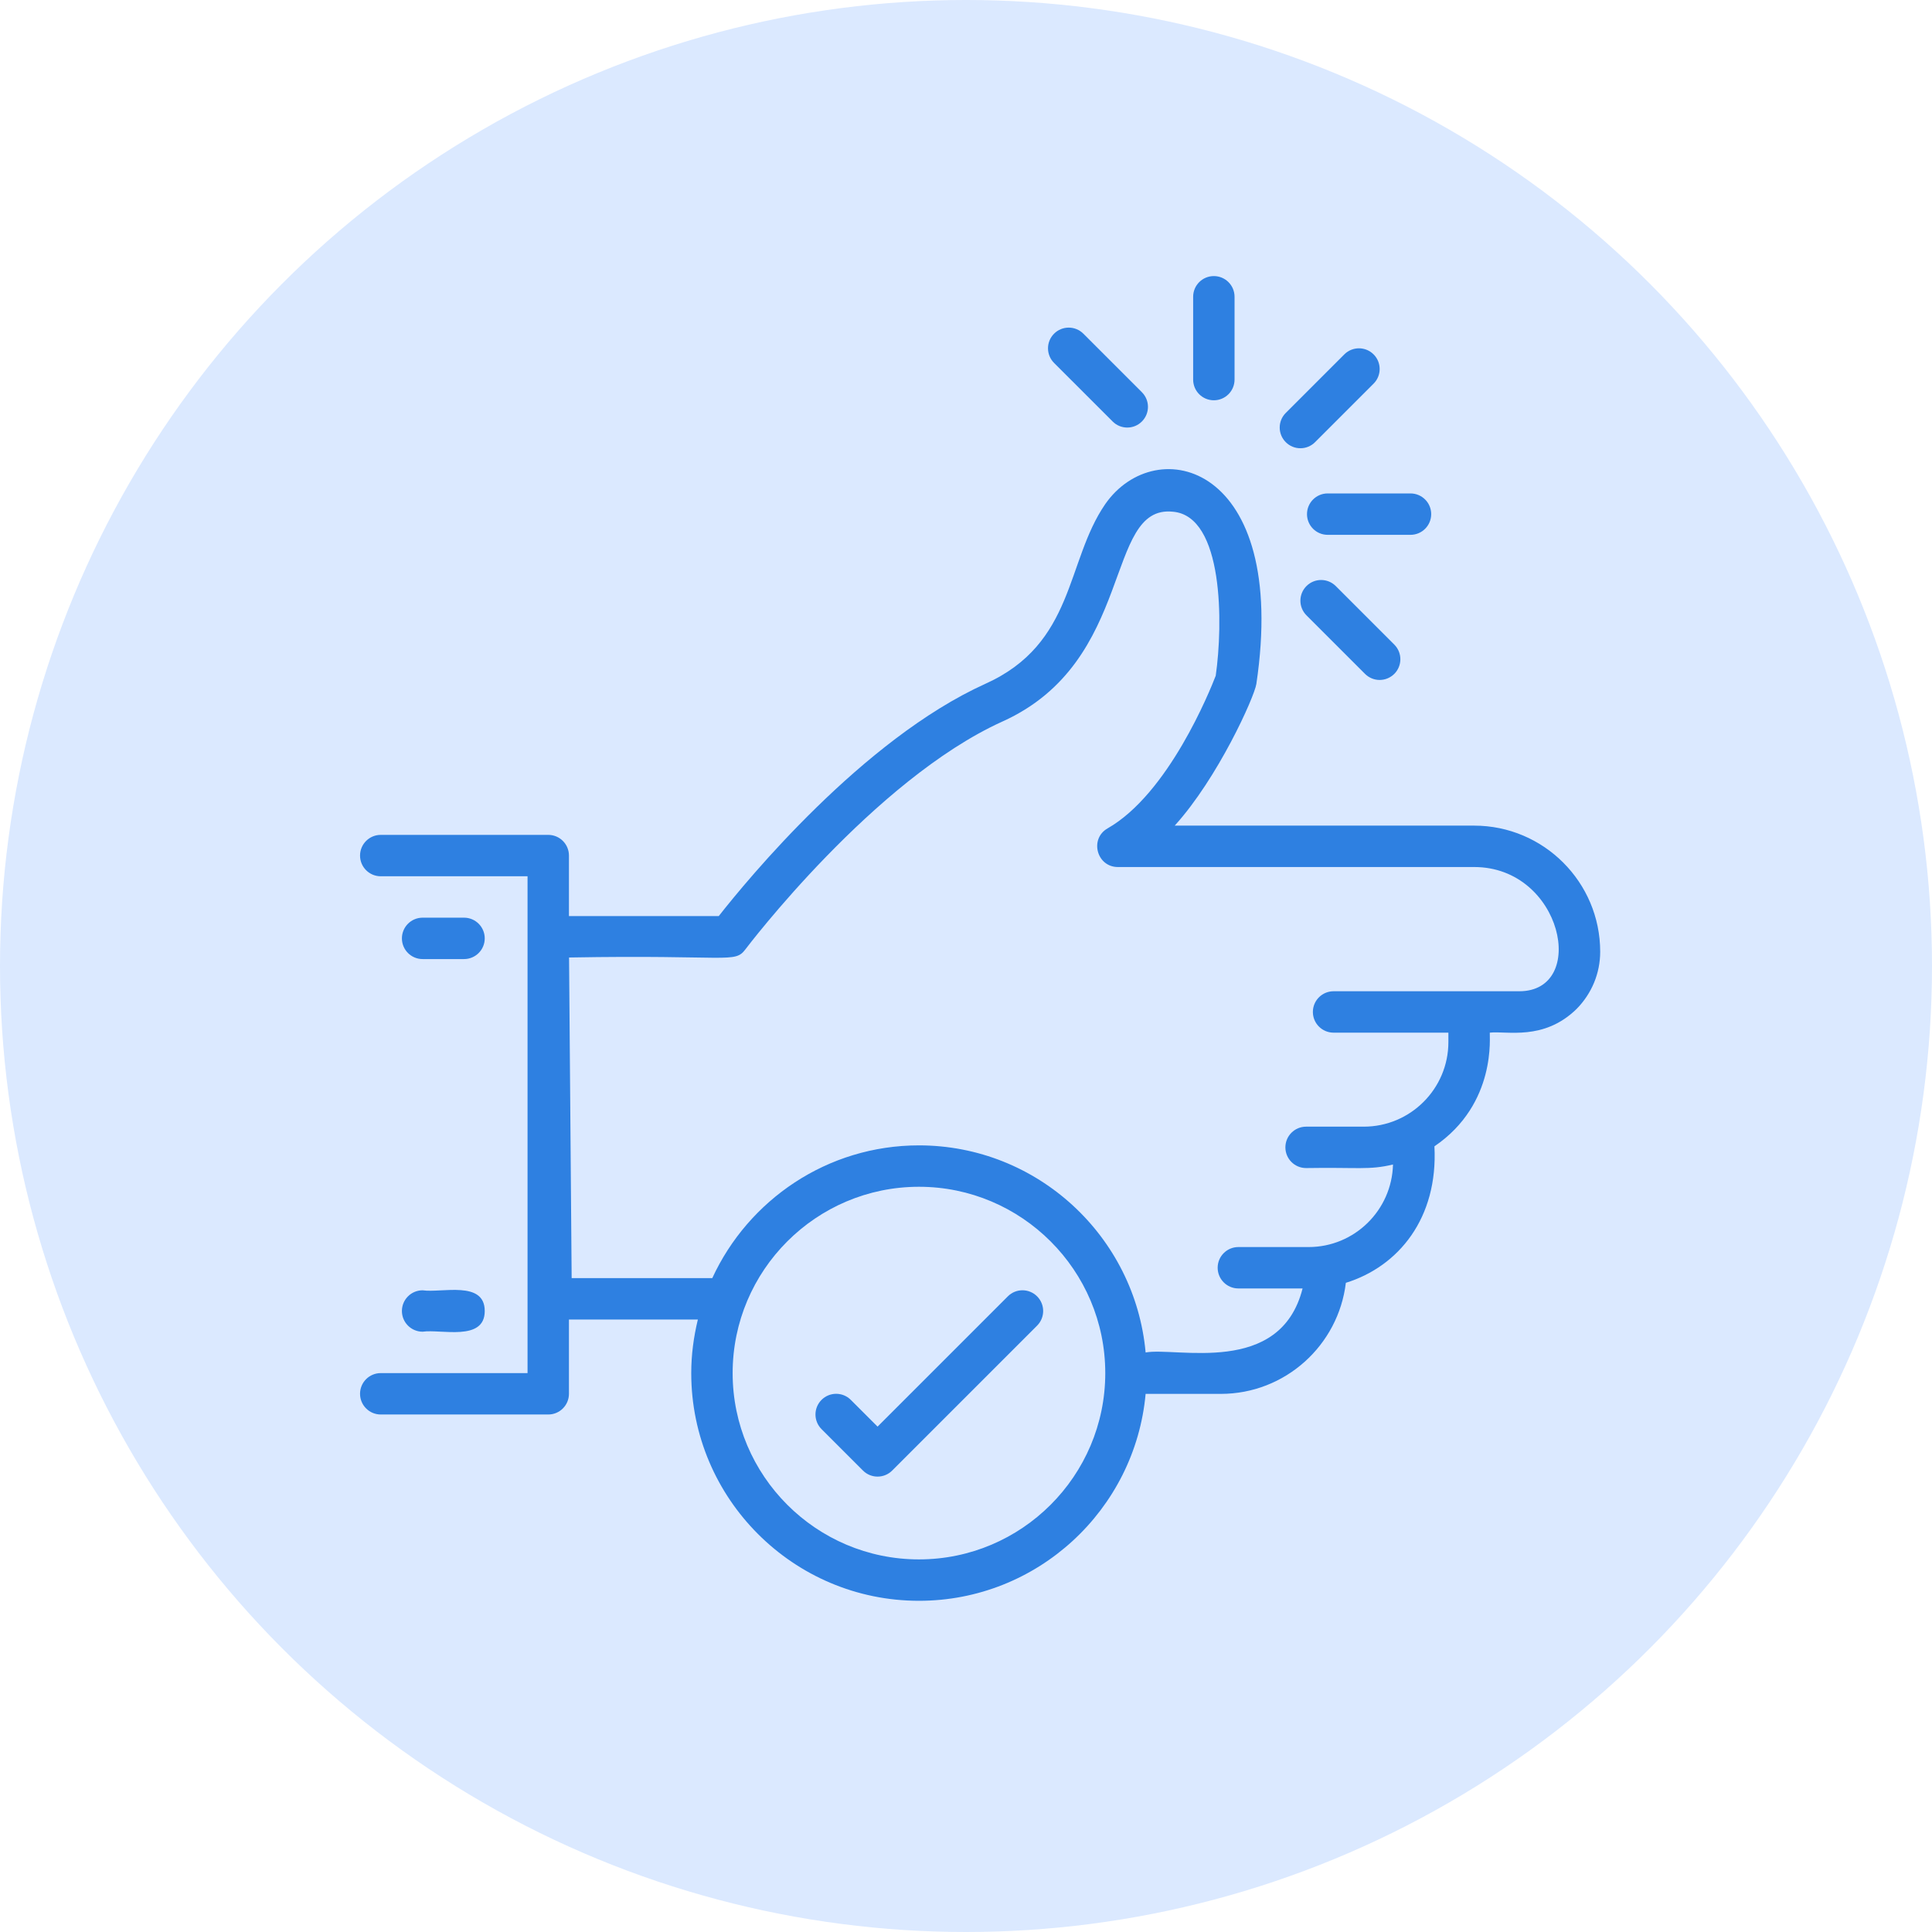 <svg width="70" height="70" viewBox="0 0 70 70" fill="none" xmlns="http://www.w3.org/2000/svg">
<circle cx="35" cy="35" r="35" fill="#DBE9FF"/>
<path d="M53.411 29.914H42.562C44.125 28.192 45.446 25.259 45.52 24.782C46.709 16.791 41.878 15.623 40.042 18.269C38.609 20.357 38.955 23.312 35.701 24.776C31.257 26.786 27.067 31.886 26.041 33.192H20.614V30.999C20.614 30.585 20.279 30.249 19.864 30.249H13.795C13.381 30.249 13.045 30.585 13.045 30.999C13.045 31.414 13.381 31.749 13.795 31.749H19.114C19.114 35.581 19.114 45.489 19.114 49.75H13.795C13.381 49.75 13.045 50.085 13.045 50.5C13.045 50.914 13.381 51.25 13.795 51.25H19.864C20.279 51.25 20.614 50.914 20.614 50.5V47.809H25.285C25.134 48.433 25.045 49.08 25.045 49.75C25.045 54.299 28.746 58 33.295 58C37.591 58 41.126 54.7 41.508 50.503H44.231C46.565 50.503 48.492 48.742 48.763 46.479C50.67 45.888 52.109 44.137 51.972 41.534C54.25 39.986 53.958 37.498 53.978 37.415C54.587 37.343 55.933 37.724 57.126 36.553C57.676 35.993 57.978 35.258 57.978 34.482C57.978 31.963 55.929 29.914 53.411 29.914ZM33.295 56.5C29.574 56.5 26.545 53.472 26.545 49.75C26.545 46.027 29.574 42.999 33.295 42.999C37.017 42.999 40.046 46.027 40.046 49.75C40.046 53.472 37.017 56.5 33.295 56.5ZM55.046 35.915H48.318C47.904 35.915 47.568 36.25 47.568 36.665C47.568 37.079 47.904 37.415 48.318 37.415H52.478V37.755C52.478 39.446 51.103 40.821 49.412 40.821H47.322C46.908 40.821 46.572 41.157 46.572 41.571C46.572 41.986 46.908 42.321 47.322 42.321C49.202 42.289 49.599 42.401 50.471 42.192C50.43 43.847 49.078 45.183 47.413 45.183H44.868C44.454 45.183 44.118 45.518 44.118 45.933C44.118 46.347 44.454 46.683 44.868 46.683H47.195C46.386 49.883 42.624 48.796 41.508 49.003C41.129 44.803 37.593 41.499 33.295 41.499C29.975 41.499 27.114 43.475 25.807 46.309H20.712L20.618 34.692C26.453 34.588 26.612 34.921 27.01 34.393C27.056 34.332 31.665 28.249 36.318 26.143C41.163 23.961 39.986 18.281 42.493 18.54C44.339 18.692 44.315 22.62 44.048 24.483C43.836 25.032 42.339 28.753 40.131 30.013C39.465 30.393 39.737 31.414 40.503 31.414H53.411C56.616 31.414 57.548 35.915 55.046 35.915Z" fill="#2E80E1"/>
<path d="M15.312 34.749H16.813C17.227 34.749 17.563 34.414 17.563 33.999C17.563 33.585 17.227 33.249 16.813 33.249H15.312C14.898 33.249 14.562 33.585 14.562 33.999C14.562 34.414 14.898 34.749 15.312 34.749Z" fill="#2E80E1"/>
<path d="M15.312 48.25C15.978 48.151 17.563 48.616 17.563 47.5C17.563 46.382 15.998 46.852 15.312 46.75C14.898 46.75 14.562 47.085 14.562 47.5C14.562 47.914 14.898 48.25 15.312 48.25Z" fill="#2E80E1"/>
<path d="M40.313 15.271C40.459 15.418 40.651 15.491 40.843 15.491C41.035 15.491 41.227 15.418 41.373 15.271C41.666 14.978 41.666 14.504 41.373 14.211L39.252 12.09C38.959 11.797 38.484 11.797 38.191 12.09C37.898 12.383 37.898 12.857 38.191 13.15L40.313 15.271Z" fill="#2E80E1"/>
<path d="M47.336 21.234C47.043 21.527 47.043 22.002 47.336 22.295L49.457 24.416C49.604 24.562 49.795 24.636 49.987 24.636C50.179 24.636 50.371 24.562 50.518 24.416C50.811 24.123 50.811 23.648 50.518 23.355L48.397 21.234C48.103 20.941 47.629 20.941 47.336 21.234Z" fill="#2E80E1"/>
<path d="M43.98 14.503C44.394 14.503 44.73 14.168 44.73 13.753V10.753C44.73 10.338 44.394 10.003 43.98 10.003C43.565 10.003 43.23 10.338 43.23 10.753V13.753C43.23 14.168 43.565 14.503 43.98 14.503Z" fill="#2E80E1"/>
<path d="M47.116 16.241C47.308 16.241 47.5 16.168 47.647 16.021L49.768 13.9C50.061 13.607 50.061 13.133 49.768 12.84C49.475 12.547 49 12.547 48.707 12.84L46.586 14.961C46.293 15.254 46.293 15.728 46.586 16.021C46.732 16.168 46.924 16.241 47.116 16.241Z" fill="#2E80E1"/>
<path d="M47.355 18.628C47.355 19.043 47.69 19.378 48.105 19.378H51.105C51.519 19.378 51.855 19.043 51.855 18.628C51.855 18.214 51.519 17.878 51.105 17.878H48.105C47.69 17.878 47.355 18.214 47.355 18.628Z" fill="#2E80E1"/>
<path d="M36.516 46.969L31.796 51.689L30.826 50.72C30.533 50.427 30.059 50.427 29.766 50.72C29.473 51.013 29.473 51.487 29.766 51.78L31.266 53.28C31.412 53.427 31.604 53.5 31.796 53.5C31.988 53.5 32.18 53.427 32.326 53.28L37.576 48.03C37.869 47.737 37.869 47.263 37.576 46.969C37.283 46.676 36.809 46.676 36.516 46.969Z" fill="#2E80E1"/>
</svg>
